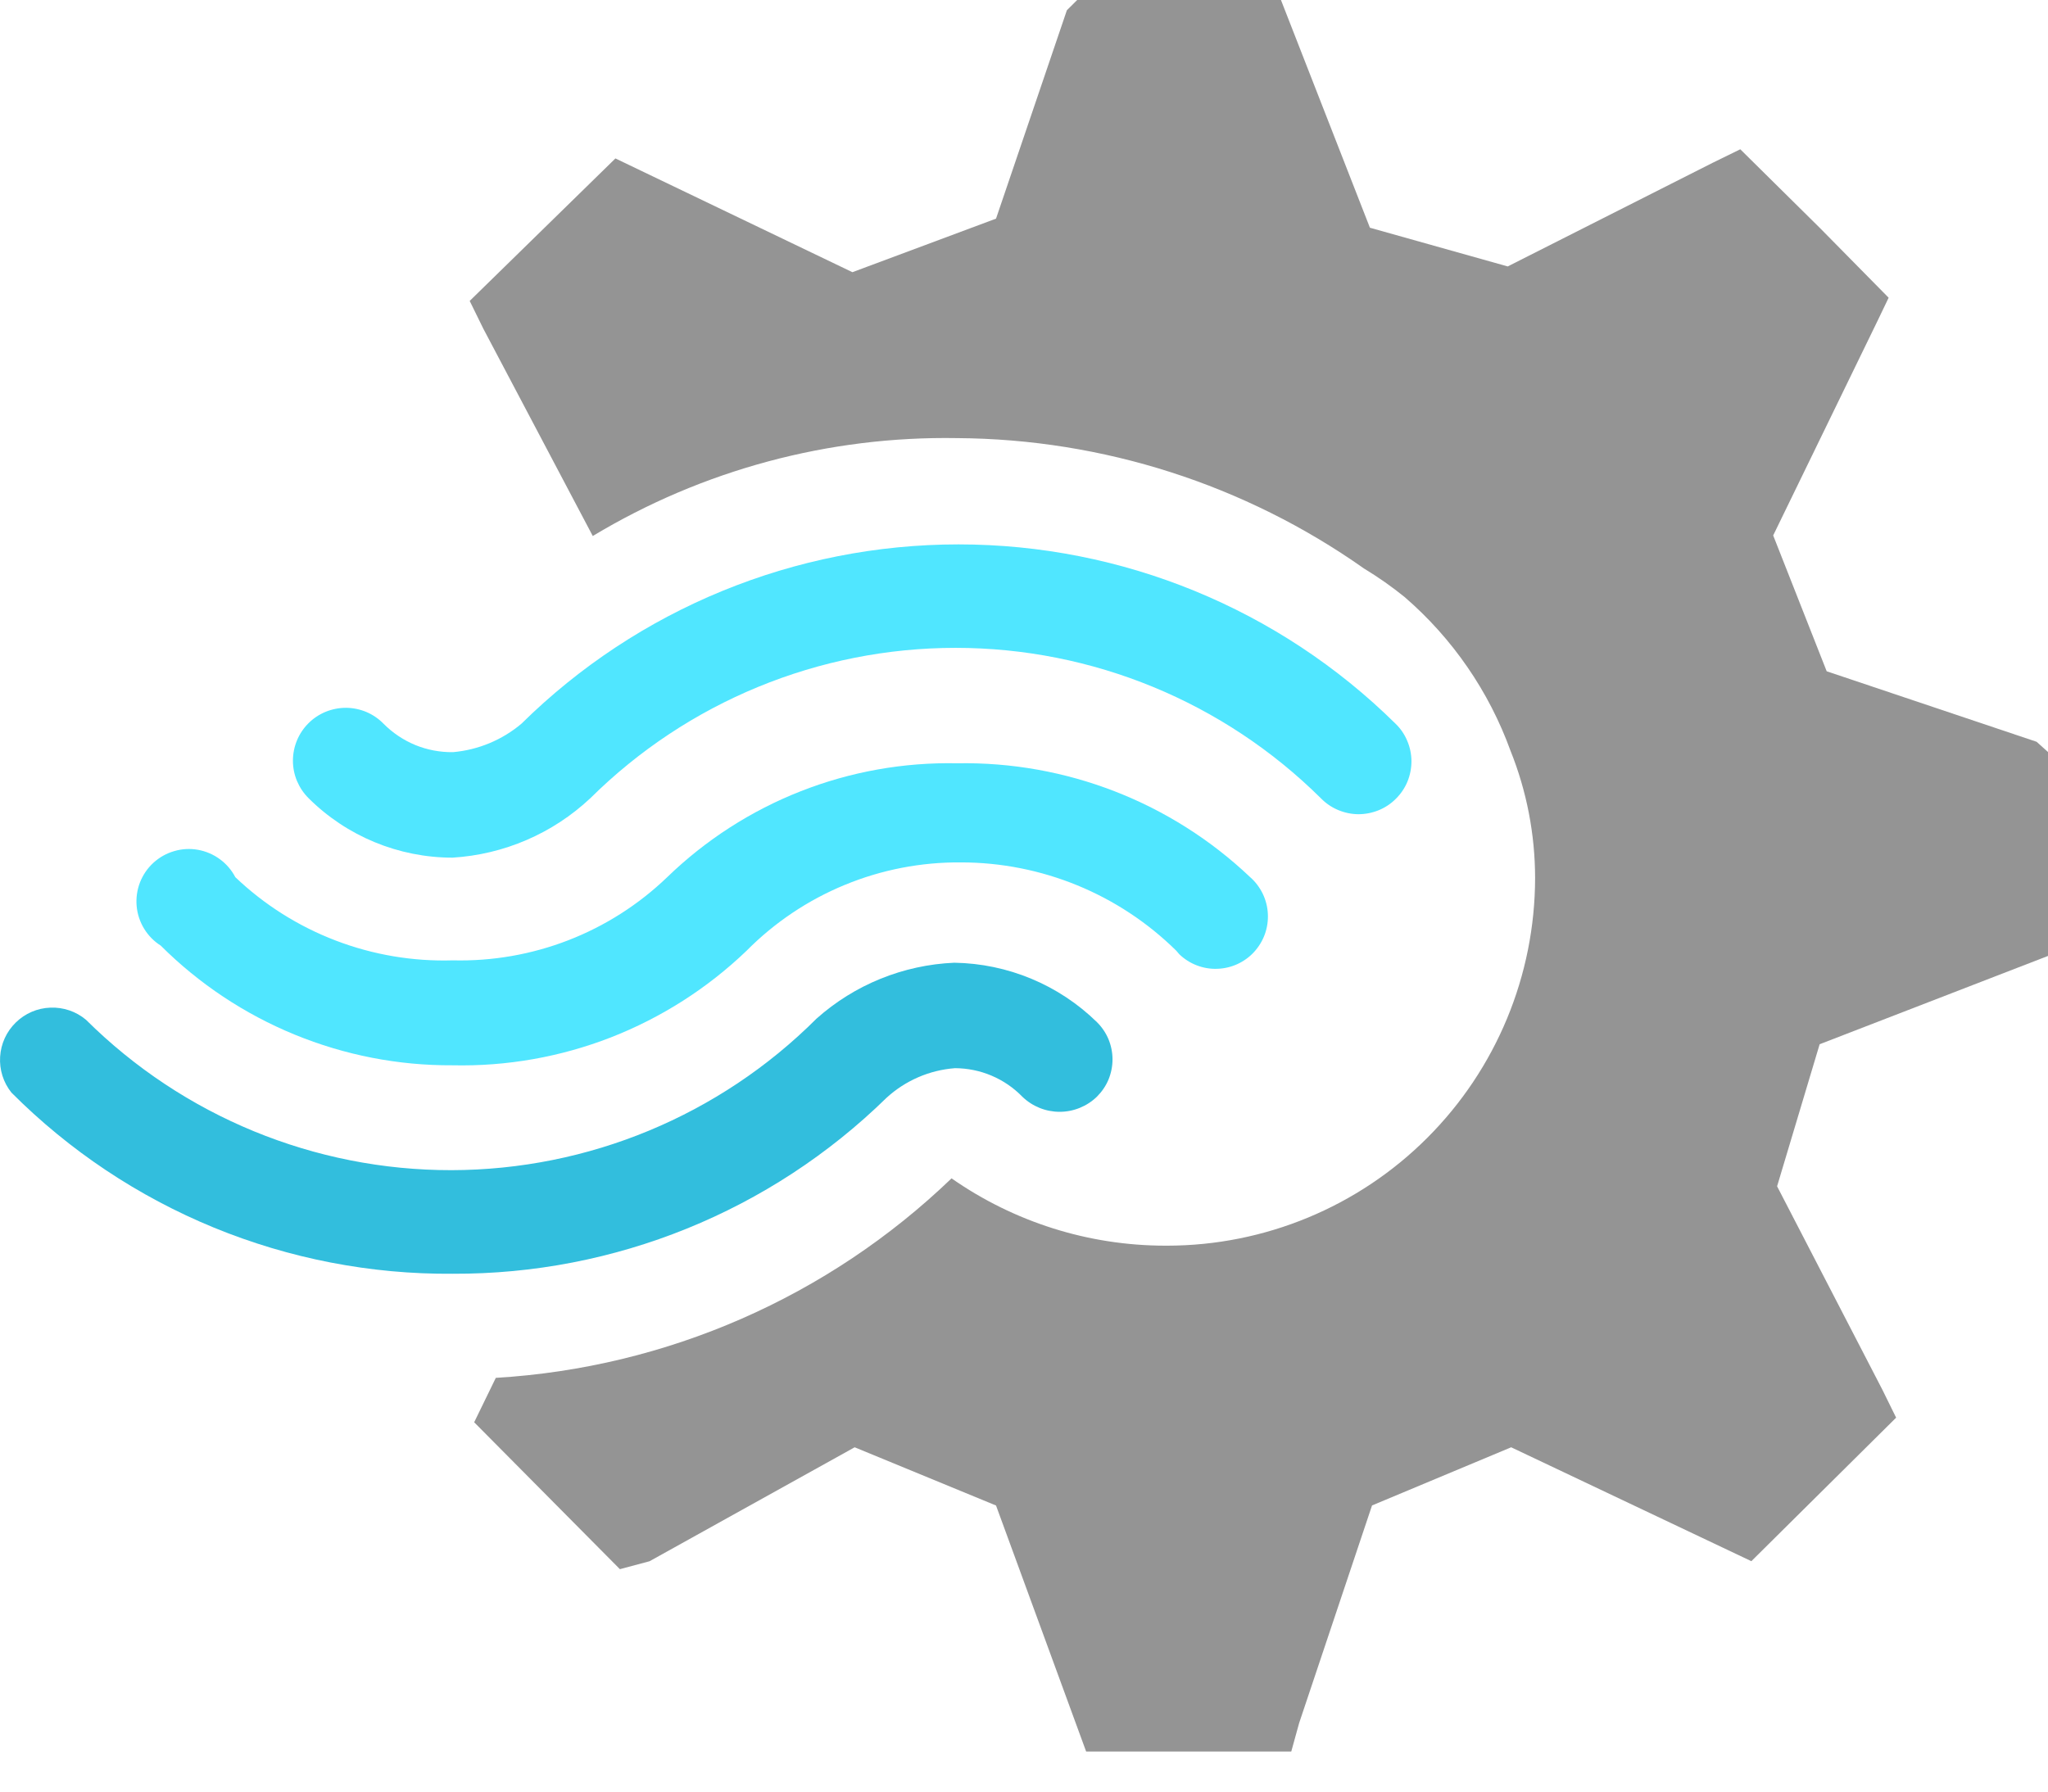 <svg width="32" height="28" viewBox="0 0 32 28" fill="none" xmlns="http://www.w3.org/2000/svg">
<path d="M32 14.94V11.753L31.822 11.593L28.542 10.491L27.706 8.368L29.332 5.024L29.51 4.653L28.436 3.563L27.192 2.333L26.759 2.545L23.558 4.164L21.405 3.559L20.015 0H16.831L16.67 0.16L15.563 3.417L13.319 4.254L9.616 2.476L7.339 4.703L7.552 5.137L9.262 8.377C10.979 7.343 12.952 6.813 14.956 6.847C17.233 6.861 19.451 7.572 21.311 8.884C21.532 9.018 21.745 9.167 21.946 9.33C22.695 9.976 23.265 10.804 23.602 11.734C23.855 12.365 23.985 13.039 23.986 13.719C23.985 15.244 23.379 16.706 22.3 17.784C21.222 18.862 19.759 19.468 18.234 19.468H18.199C17.007 19.466 15.845 19.099 14.868 18.416C12.941 20.27 10.416 21.375 7.747 21.534L7.409 22.228L9.686 24.524L10.149 24.4L13.354 22.619L15.563 23.529L16.971 27.374H20.176L20.299 26.929L21.438 23.528L23.612 22.619L27.365 24.399L29.627 22.156L29.414 21.723L27.767 18.54L28.432 16.32L32 14.94Z" fill="url(#paint0_linear_23_345)"/>
<path d="M7.069 16.649C6.223 16.654 5.385 16.49 4.603 16.169C3.821 15.848 3.11 15.376 2.511 14.778C2.405 14.711 2.316 14.62 2.251 14.513C2.186 14.406 2.146 14.285 2.135 14.16C2.124 14.034 2.142 13.909 2.187 13.791C2.233 13.674 2.304 13.569 2.397 13.484C2.49 13.399 2.6 13.337 2.721 13.302C2.842 13.266 2.969 13.259 3.092 13.281C3.216 13.303 3.333 13.353 3.434 13.427C3.536 13.501 3.619 13.598 3.677 13.709C4.129 14.14 4.663 14.477 5.247 14.7C5.83 14.923 6.453 15.028 7.077 15.009C7.694 15.024 8.307 14.917 8.882 14.694C9.456 14.471 9.981 14.136 10.425 13.709C11.025 13.128 11.734 12.671 12.511 12.366C13.289 12.06 14.119 11.912 14.954 11.929C16.655 11.898 18.3 12.537 19.534 13.709C19.616 13.781 19.682 13.869 19.73 13.967C19.777 14.065 19.805 14.171 19.81 14.28C19.816 14.389 19.8 14.498 19.763 14.601C19.726 14.703 19.669 14.797 19.595 14.878C19.522 14.958 19.433 15.022 19.333 15.068C19.234 15.113 19.127 15.138 19.018 15.141C18.909 15.145 18.8 15.126 18.699 15.087C18.597 15.048 18.504 14.988 18.426 14.913L18.38 14.859C17.483 13.974 16.274 13.478 15.014 13.478C14.392 13.473 13.775 13.592 13.199 13.83C12.624 14.067 12.102 14.417 11.664 14.86C11.053 15.446 10.333 15.905 9.545 16.213C8.756 16.52 7.915 16.668 7.069 16.649Z" fill="#50E6FF"/>
<path d="M7.069 13.404C6.227 13.403 5.419 13.069 4.823 12.476C4.745 12.399 4.684 12.308 4.641 12.207C4.599 12.107 4.577 11.999 4.577 11.89C4.577 11.781 4.598 11.673 4.64 11.572C4.681 11.472 4.743 11.38 4.82 11.303C4.897 11.226 4.989 11.165 5.089 11.124C5.19 11.083 5.298 11.062 5.407 11.062C5.516 11.063 5.624 11.085 5.724 11.127C5.825 11.17 5.916 11.232 5.992 11.31C6.134 11.453 6.303 11.567 6.49 11.644C6.676 11.72 6.877 11.758 7.079 11.755C7.472 11.72 7.846 11.565 8.148 11.31C9.968 9.514 12.421 8.508 14.977 8.508C17.533 8.508 19.986 9.514 21.805 11.31C21.884 11.386 21.946 11.477 21.988 11.578C22.031 11.678 22.053 11.786 22.054 11.895C22.054 12.005 22.033 12.113 21.992 12.214C21.95 12.315 21.889 12.406 21.811 12.483C21.734 12.561 21.642 12.622 21.541 12.663C21.44 12.704 21.332 12.725 21.223 12.725C21.114 12.724 21.006 12.701 20.905 12.658C20.805 12.616 20.714 12.553 20.638 12.475C19.12 10.97 17.069 10.125 14.931 10.125C12.793 10.125 10.742 10.97 9.224 12.475C8.636 13.027 7.874 13.355 7.069 13.404Z" fill="#50E6FF"/>
<path d="M7.071 19.907C5.792 19.917 4.523 19.671 3.34 19.185C2.157 18.699 1.082 17.982 0.179 17.076C0.052 16.918 -0.011 16.718 0.002 16.515C0.014 16.313 0.101 16.122 0.247 15.98C0.392 15.838 0.584 15.755 0.787 15.748C0.99 15.74 1.189 15.807 1.344 15.938C2.862 17.446 4.915 18.291 7.054 18.288C9.194 18.284 11.245 17.433 12.758 15.92C13.353 15.389 14.114 15.08 14.911 15.046C15.745 15.059 16.543 15.391 17.139 15.974C17.216 16.05 17.278 16.141 17.32 16.241C17.361 16.341 17.383 16.448 17.383 16.557C17.383 16.665 17.361 16.773 17.32 16.873C17.278 16.973 17.216 17.063 17.139 17.14C16.983 17.291 16.774 17.376 16.557 17.376C16.339 17.376 16.13 17.291 15.974 17.14C15.837 16.999 15.673 16.887 15.493 16.811C15.312 16.734 15.118 16.695 14.922 16.694C14.523 16.724 14.147 16.887 13.852 17.157C12.041 18.93 9.605 19.918 7.071 19.907Z" fill="#32BEDD"/>
<defs>
<linearGradient id="paint0_linear_23_345" x1="19.669" y1="86.667" x2="19.669" y2="114.26" gradientUnits="userSpaceOnUse">
<stop stop-color="#949494"/>
<stop offset="0.33" stop-color="#9B9B9B"/>
<stop offset="0.82" stop-color="#AEAFB0"/>
<stop offset="1" stop-color="#B6B8B9"/>
</linearGradient>
</defs>
</svg>
